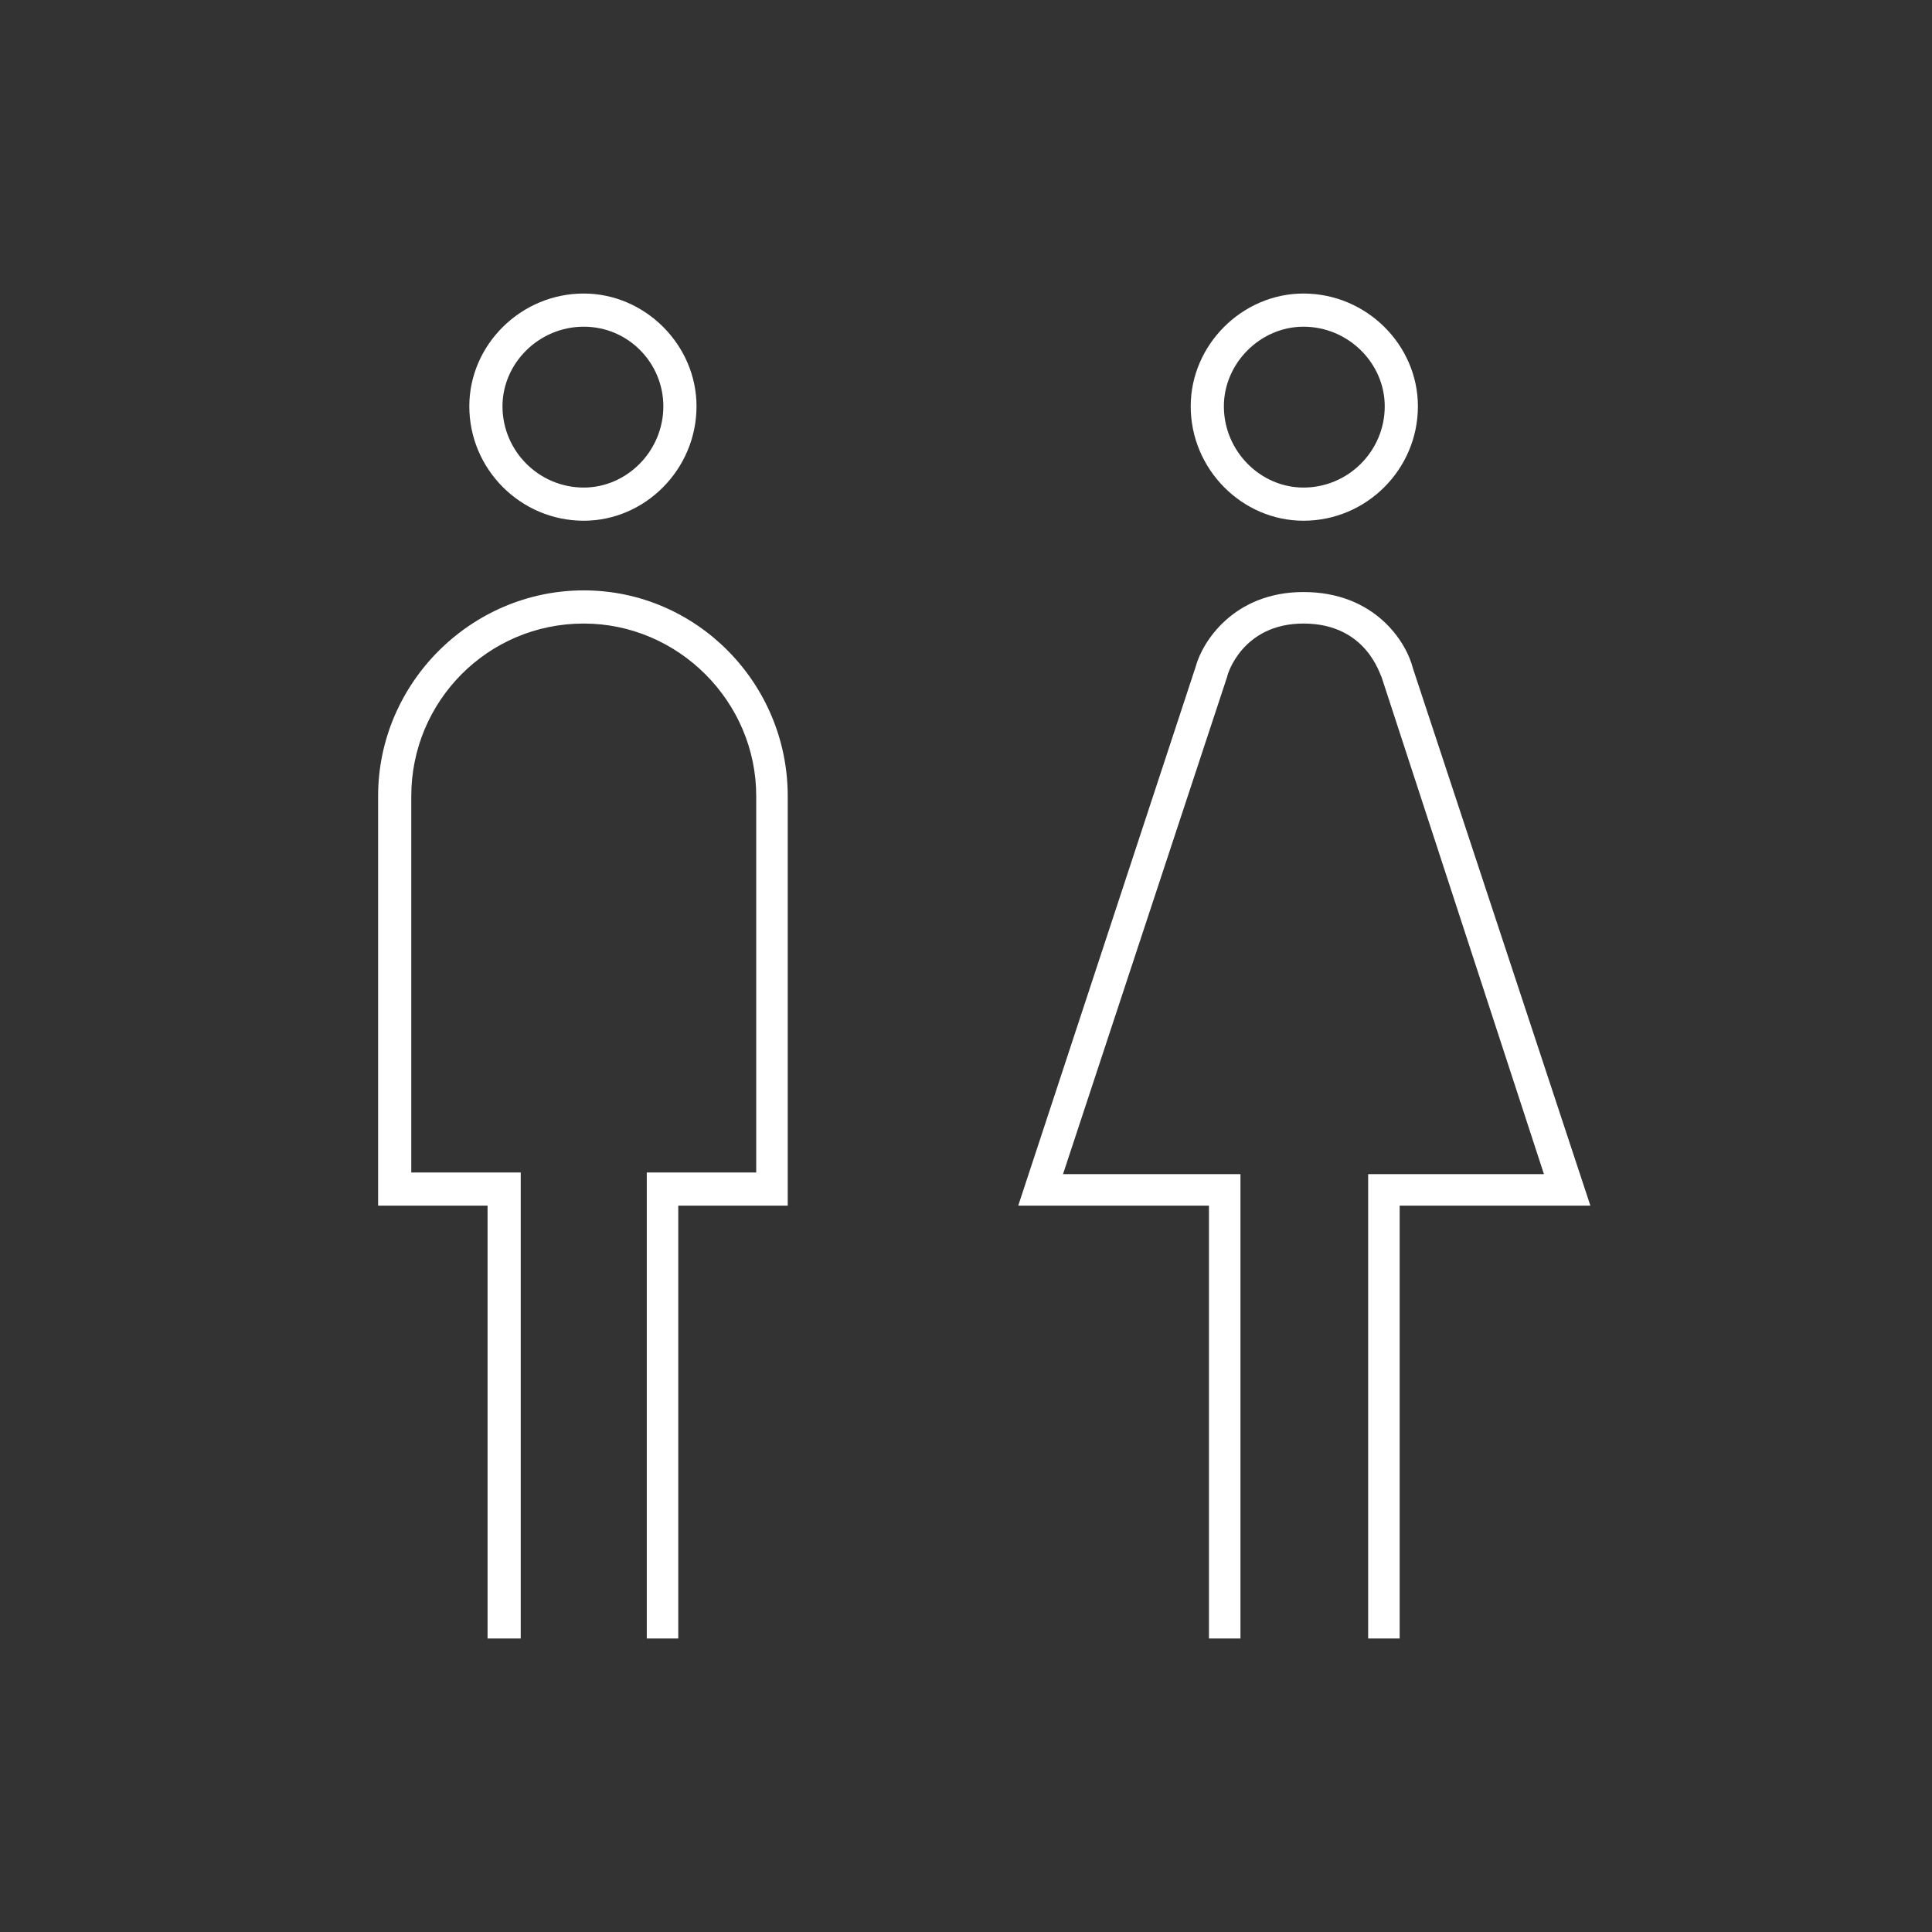 <?xml version="1.0" encoding="UTF-8"?>
<!DOCTYPE svg PUBLIC "-//W3C//DTD SVG 1.1//EN" "http://www.w3.org/Graphics/SVG/1.1/DTD/svg11.dtd">
<!-- Creator: CorelDRAW X6 -->
<svg xmlns="http://www.w3.org/2000/svg" xml:space="preserve" width="200px" height="200px" version="1.1" shape-rendering="geometricPrecision" text-rendering="geometricPrecision" image-rendering="optimizeQuality" fill-rule="evenodd" clip-rule="evenodd" viewBox="0 0 1165 1165" xmlns:xlink="http://www.w3.org/1999/xlink">
 <rect x="0" y="0" width="1165" height="1165" fill="#333333" stroke="none"/>
 <g id="Ebene_x0020_1">
  <g id="_999195520">
   <rect fill="none" width="1165" height="1165"/>
   <path fill="white" d="M844 988l-19 0 0 -280 106 0 -98 -300c-1,-1 -9,-32 -47,-32 -37,0 -46,31 -46,32l-99 300 107 0 0 280 -19 0 0 -261 -115 0 107 -325c4,-15 23,-45 65,-45 43,0 62,30 66,46l107 324 -115 0 0 261zm-435 0l-19 0 0 -281 66 0 0 -227c0,-57 -47,-104 -104,-104 -58,0 -104,47 -104,104l0 227 66 0 0 281 -20 0 0 -261 -66 0 0 -247c0,-68 56,-124 124,-124 68,0 123,56 123,124l0 247 -66 0 0 261zm377 -674c-37,0 -68,-31 -68,-69 0,-37 31,-68 68,-68 38,0 69,31 69,68 0,38 -31,69 -69,69zm0 -117c-26,0 -48,22 -48,48 0,27 22,49 48,49 27,0 49,-22 49,-49 0,-26 -22,-48 -49,-48zm-434 117c-38,0 -69,-31 -69,-69 0,-37 31,-68 69,-68 37,0 68,31 68,68 0,38 -31,69 -68,69zm0 -117c-27,0 -49,22 -49,48 0,27 22,49 49,49 26,0 48,-22 48,-49 0,-26 -21,-48 -48,-48z"/>
  </g>
 </g>
</svg>